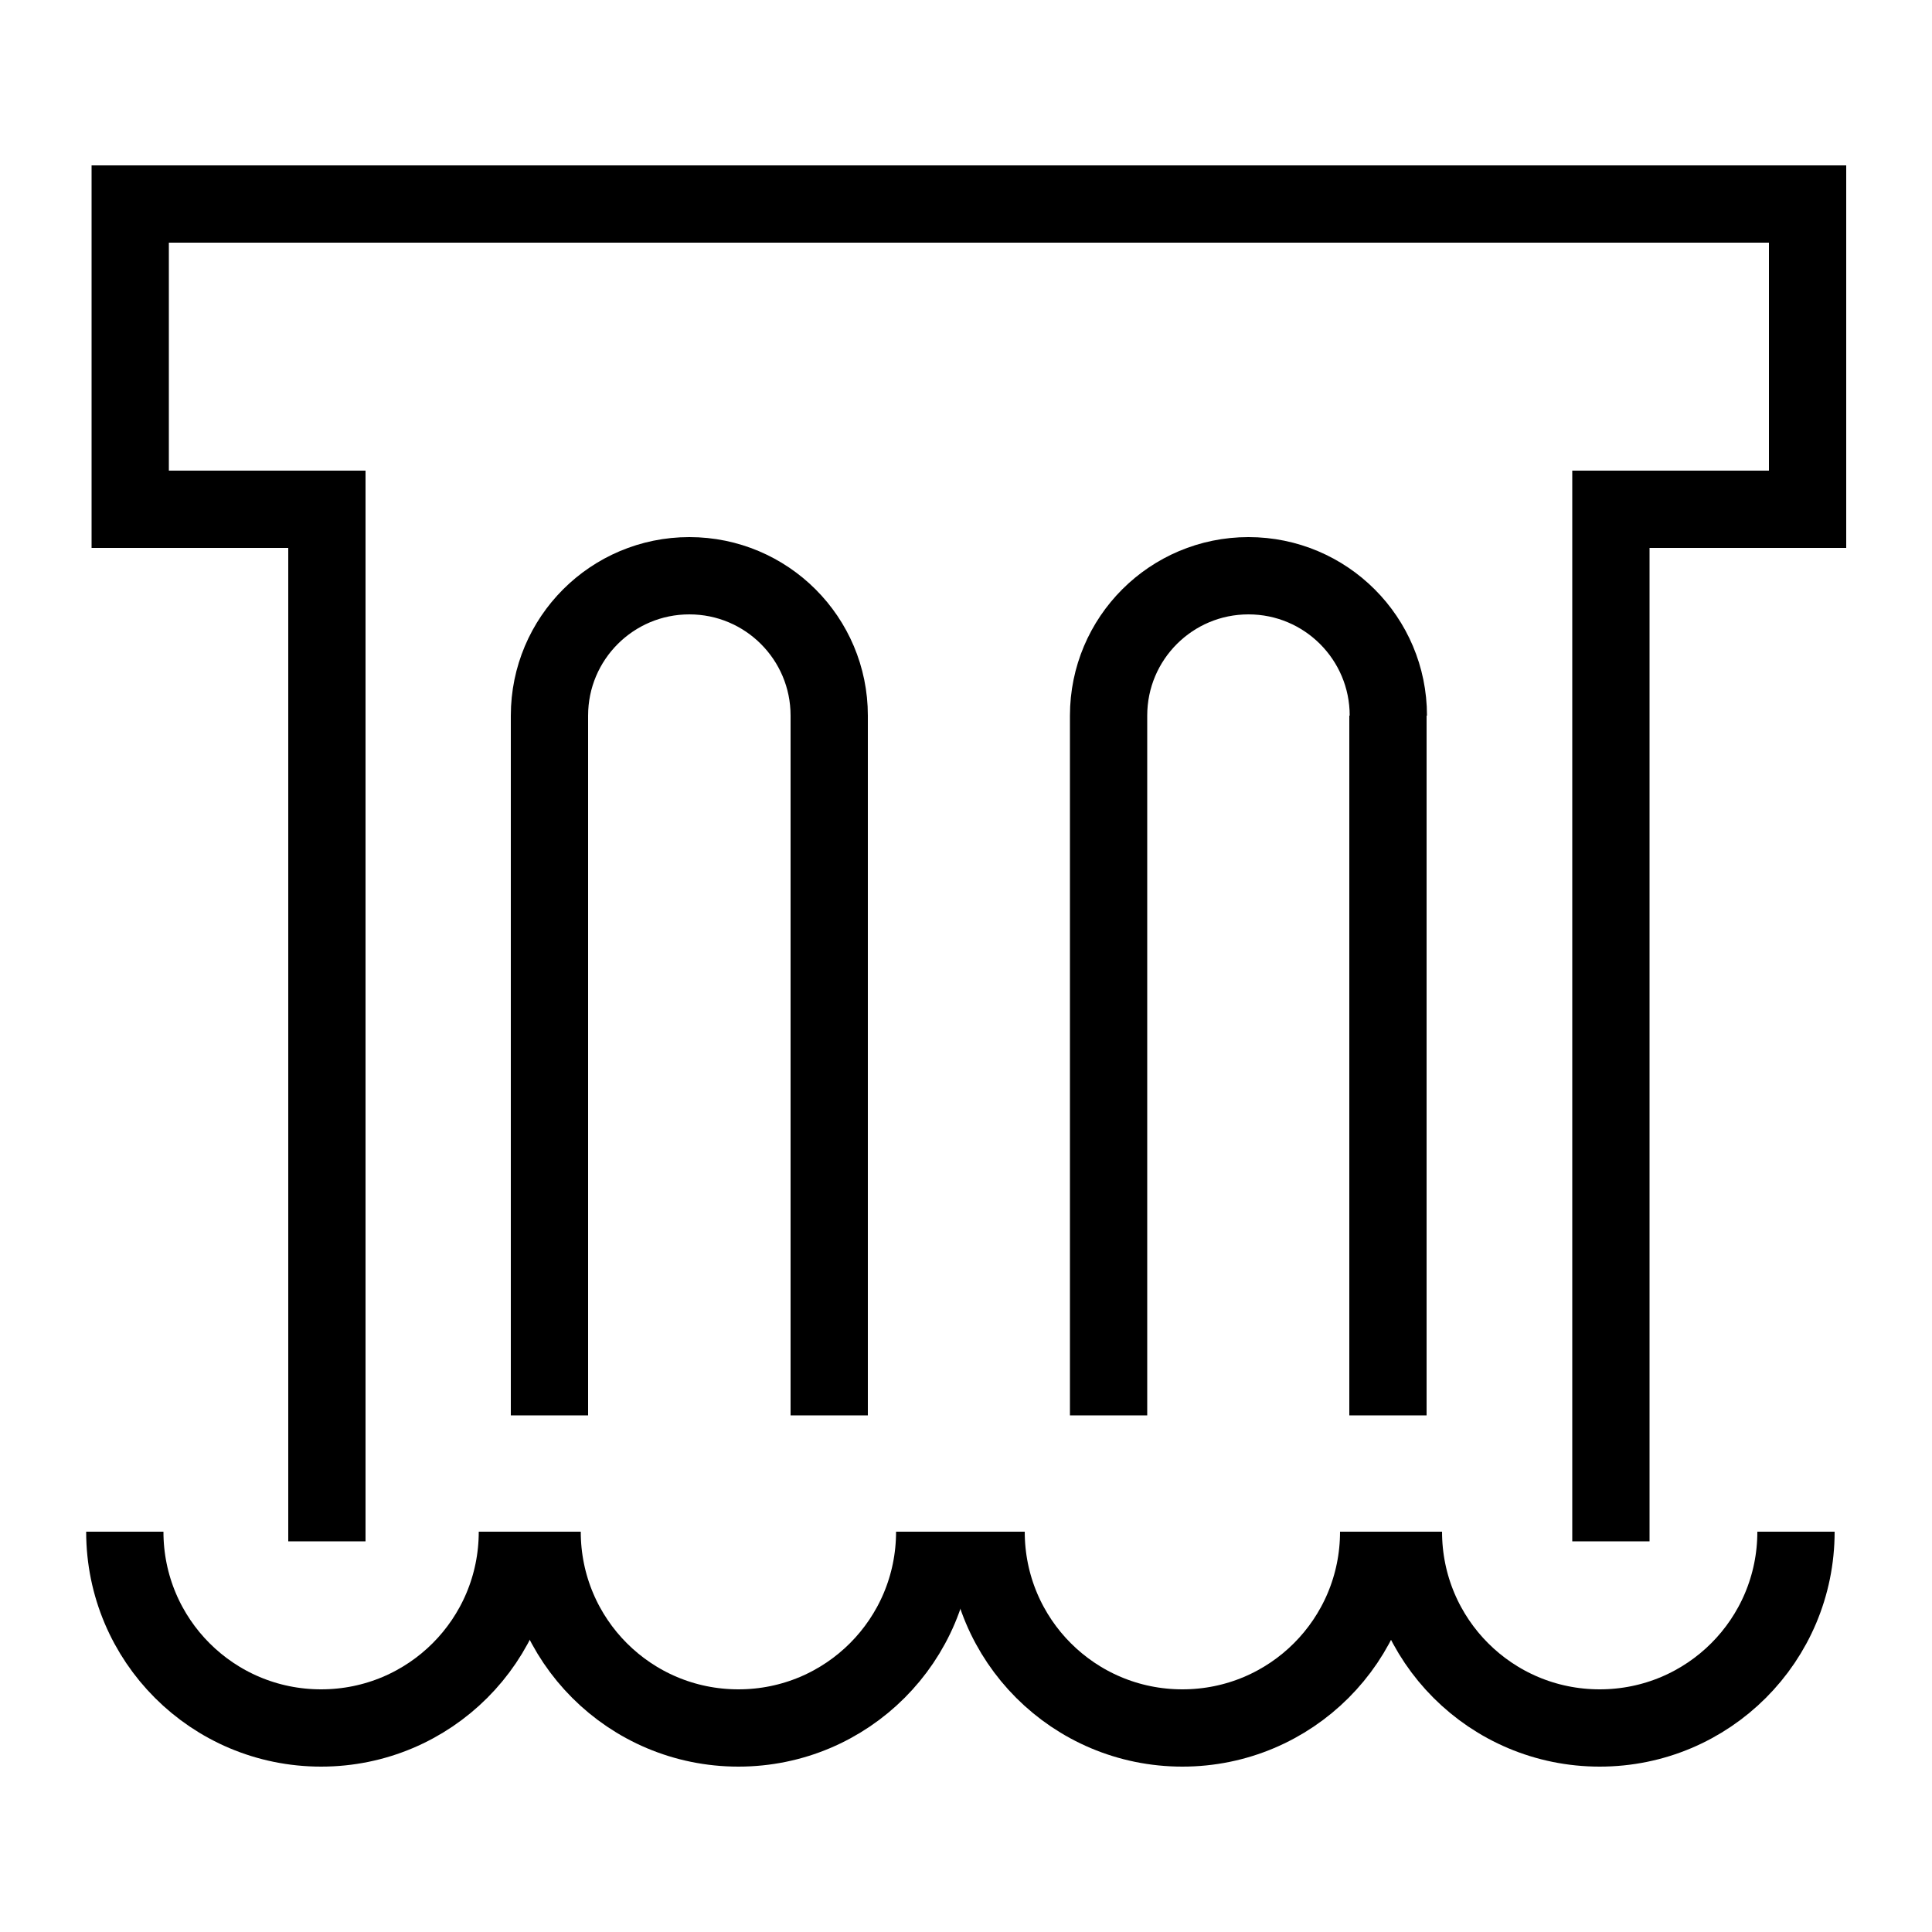 <?xml version="1.0" encoding="UTF-8"?>
<svg id="Layer_1" xmlns="http://www.w3.org/2000/svg" viewBox="0 0 50 50">
  <defs>
    <style>
      .cls-1 {
        fill: none;
        stroke: #000;
        stroke-miterlimit: 10;
        stroke-width: 2px;
      }
    </style>
  </defs>
  <path class="cls-1" d="M28.69,18.52c0-2,1.62-3.62,3.62-3.62s3.62,1.62,3.62,3.62"/>
  <path class="cls-1" d="M14.22,18.52c0-2,1.62-3.62,3.62-3.62s3.62,1.62,3.62,3.62"/>
  <path class="cls-1" d="M13.39,39.64c0,2.81-2.27,5.08-5.08,5.08s-5.08-2.27-5.08-5.08"/>
  <path class="cls-1" d="M24.19,39.64c0,2.81-2.27,5.08-5.08,5.08s-5.08-2.27-5.08-5.08"/>
  <path class="cls-1" d="M35.68,39.64c0,2.81-2.27,5.08-5.08,5.08s-5.08-2.27-5.08-5.08"/>
  <path class="cls-1" d="M46.48,39.64c0,2.81-2.27,5.08-5.08,5.08s-5.08-2.27-5.08-5.08"/>
  <line class="cls-1" x1="21.46" y1="36.63" x2="21.46" y2="18.52"/>
  <line class="cls-1" x1="28.69" y1="18.52" x2="28.69" y2="36.63"/>
  <line class="cls-1" x1="35.92" y1="36.63" x2="35.92" y2="18.52"/>
  <polyline class="cls-1" points="8.46 39.89 8.46 13.18 3.37 13.18 3.37 5.28 6.99 5.28 46.78 5.28 46.78 13.18 41.69 13.18 41.69 39.89"/>
  <line class="cls-1" x1="14.22" y1="18.52" x2="14.22" y2="36.63"/>
</svg>